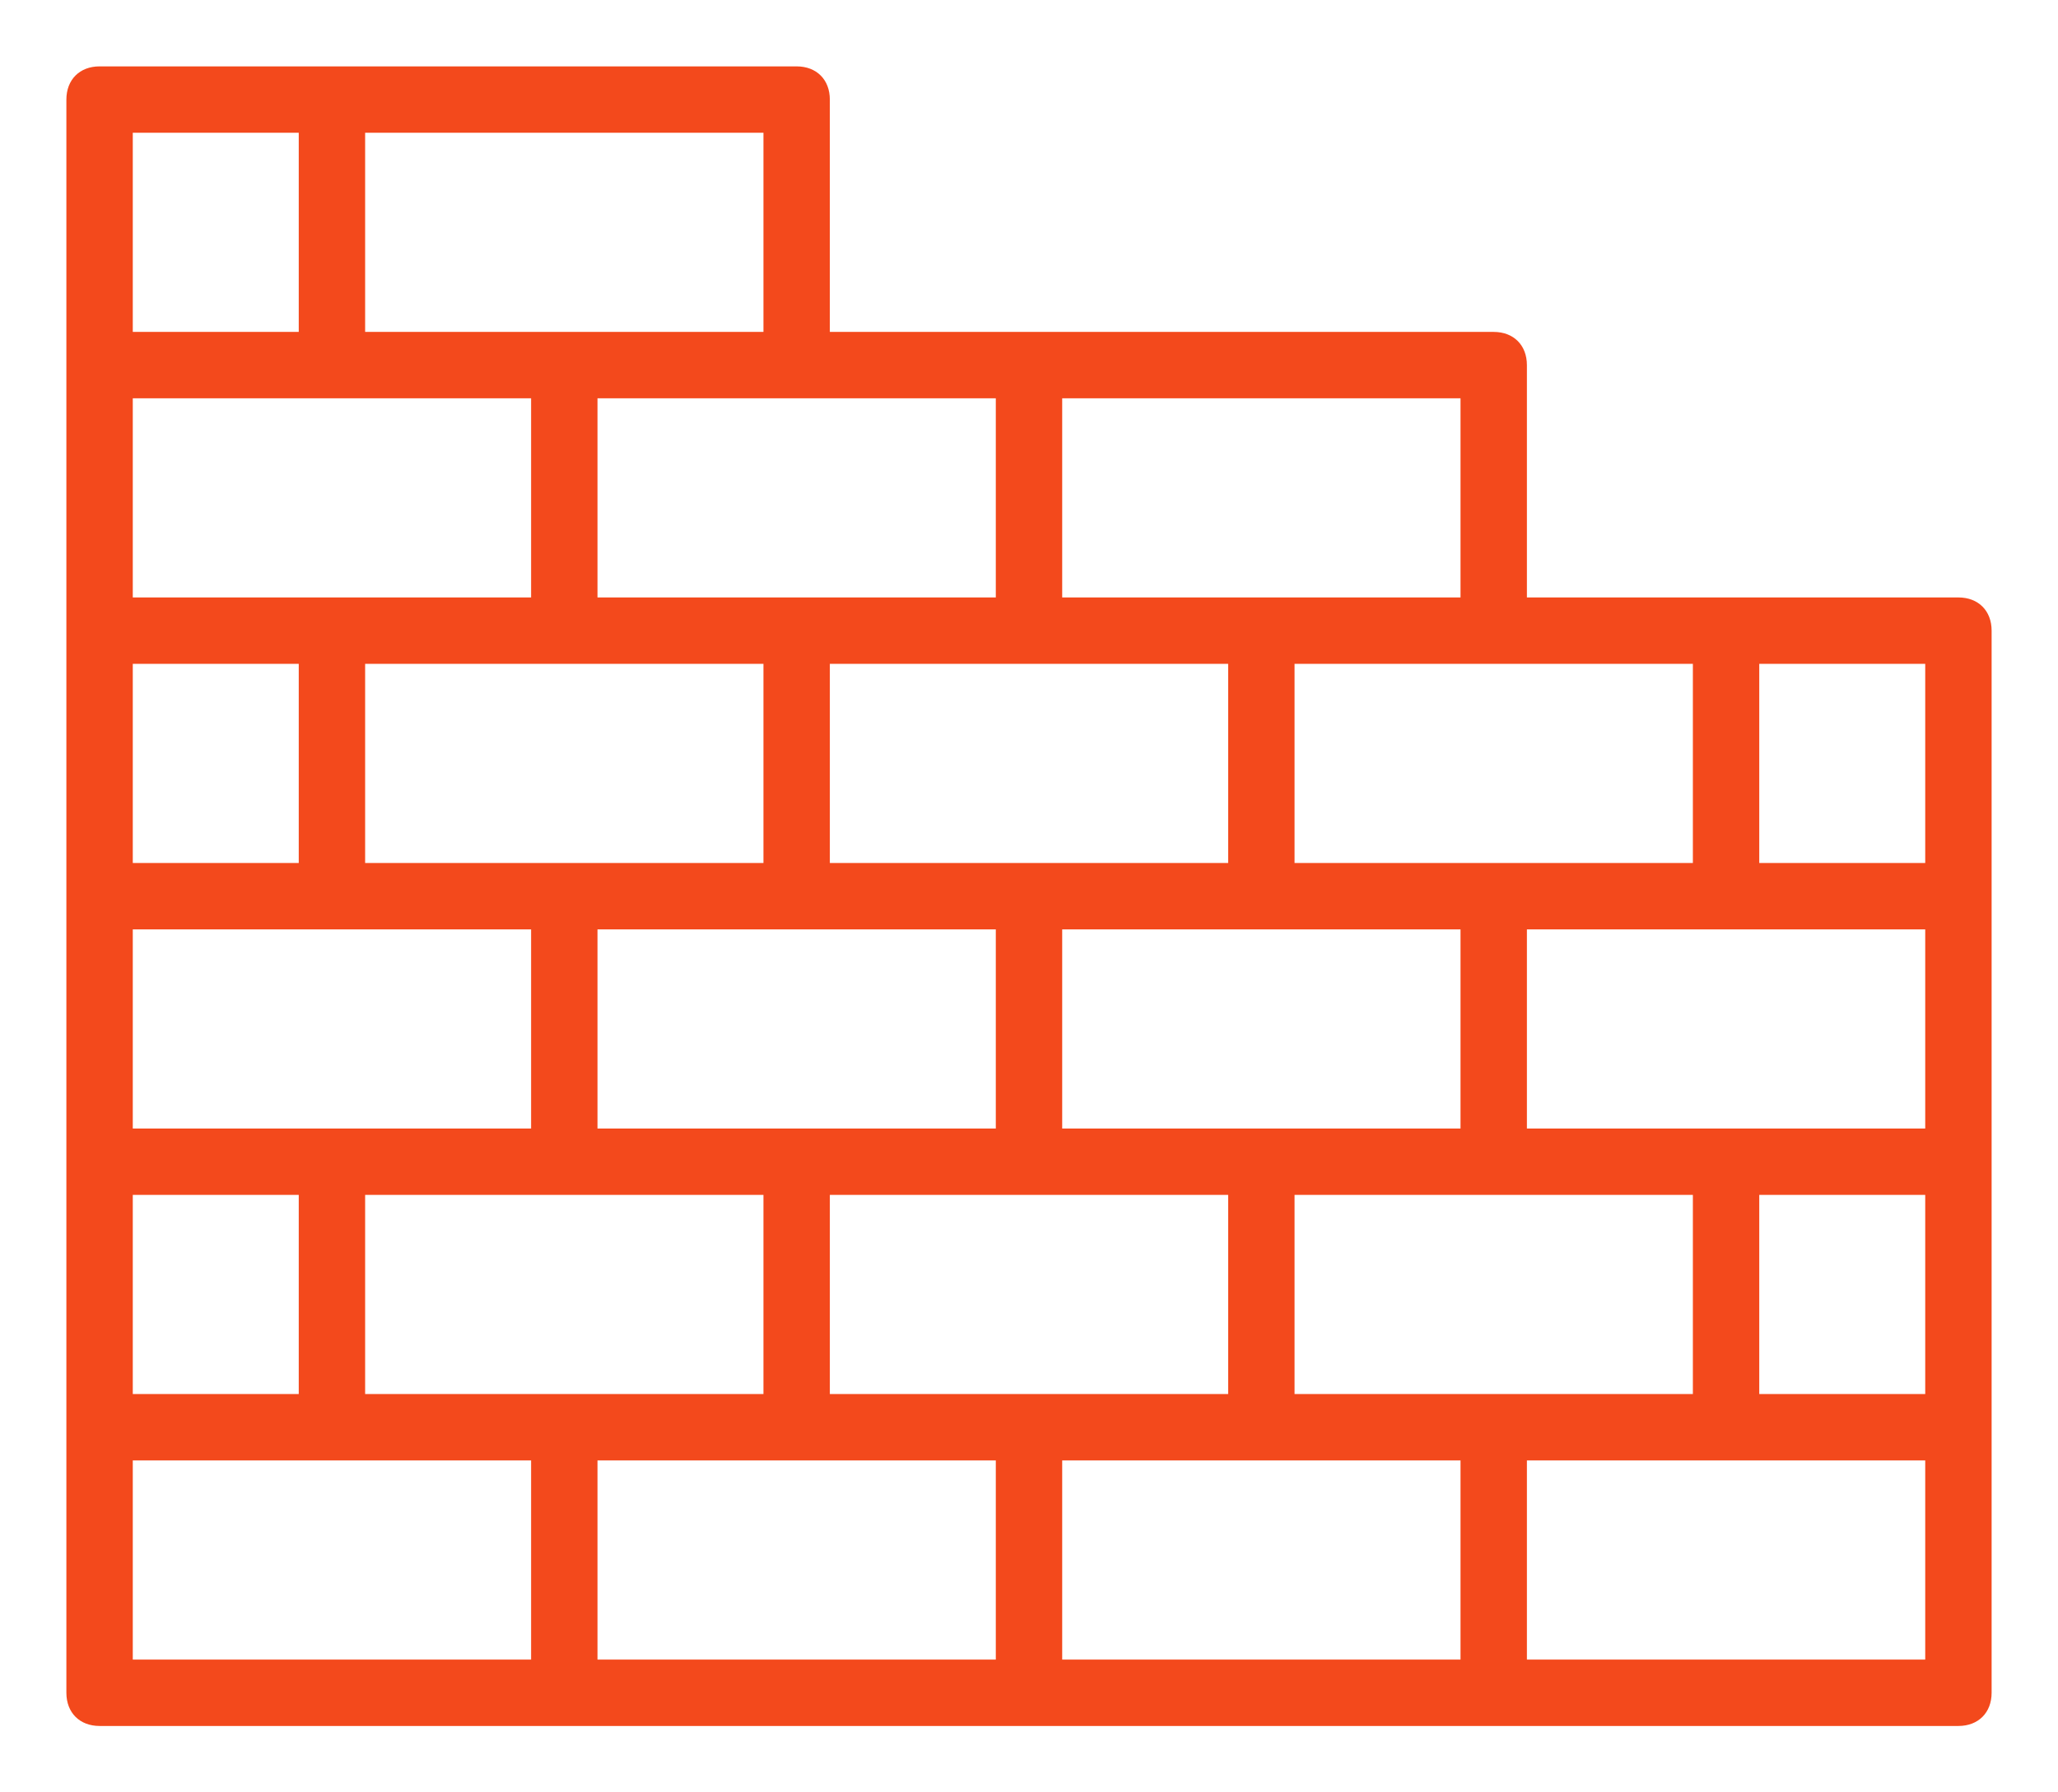 <svg xmlns="http://www.w3.org/2000/svg" xmlns:xlink="http://www.w3.org/1999/xlink" width="62" height="54" viewBox="0 0 62 54"><defs><path id="a" d="M471 2007v32c0 .6-.4 1-1 1h-56c-.6 0-1-.4-1-1v-48c0-.6.4-1 1-1h21c.6 0 1 .4 1 1v7h20c.6 0 1 .4 1 1v7h13c.6 0 1 .4 1 1zm-9 23v-6h-12v6zm-14 0v-6h-12v6zm-14 0v-6h-12v6zm-14 0v-6h-5v6zm-5-30v6h12v-6zm21 8v6h12v-6zm21 8v6h12v-6zm-2 0h-12v6h12zm-14 6v-6h-12v6zm-14 0v-6h-12v6zm-12-8h5v-6h-5zm19 0v-6h-12v6zm30 16h5v-6h-5zm5-22h-5v6h5zm-7 0h-12v6h12zm-7-2v-6h-12v6zm-14-6h-12v6h12zm-7-2v-6h-12v6zm-19 0h5v-6h-5zm0 40h12v-6h-12zm14 0h12v-6h-12zm14 0h12v-6h-12zm26 0v-6h-12v6z"/></defs><g transform="translate(-411 -1988)"><use fill="#f3491c" xlink:href="#a"/></g></svg>